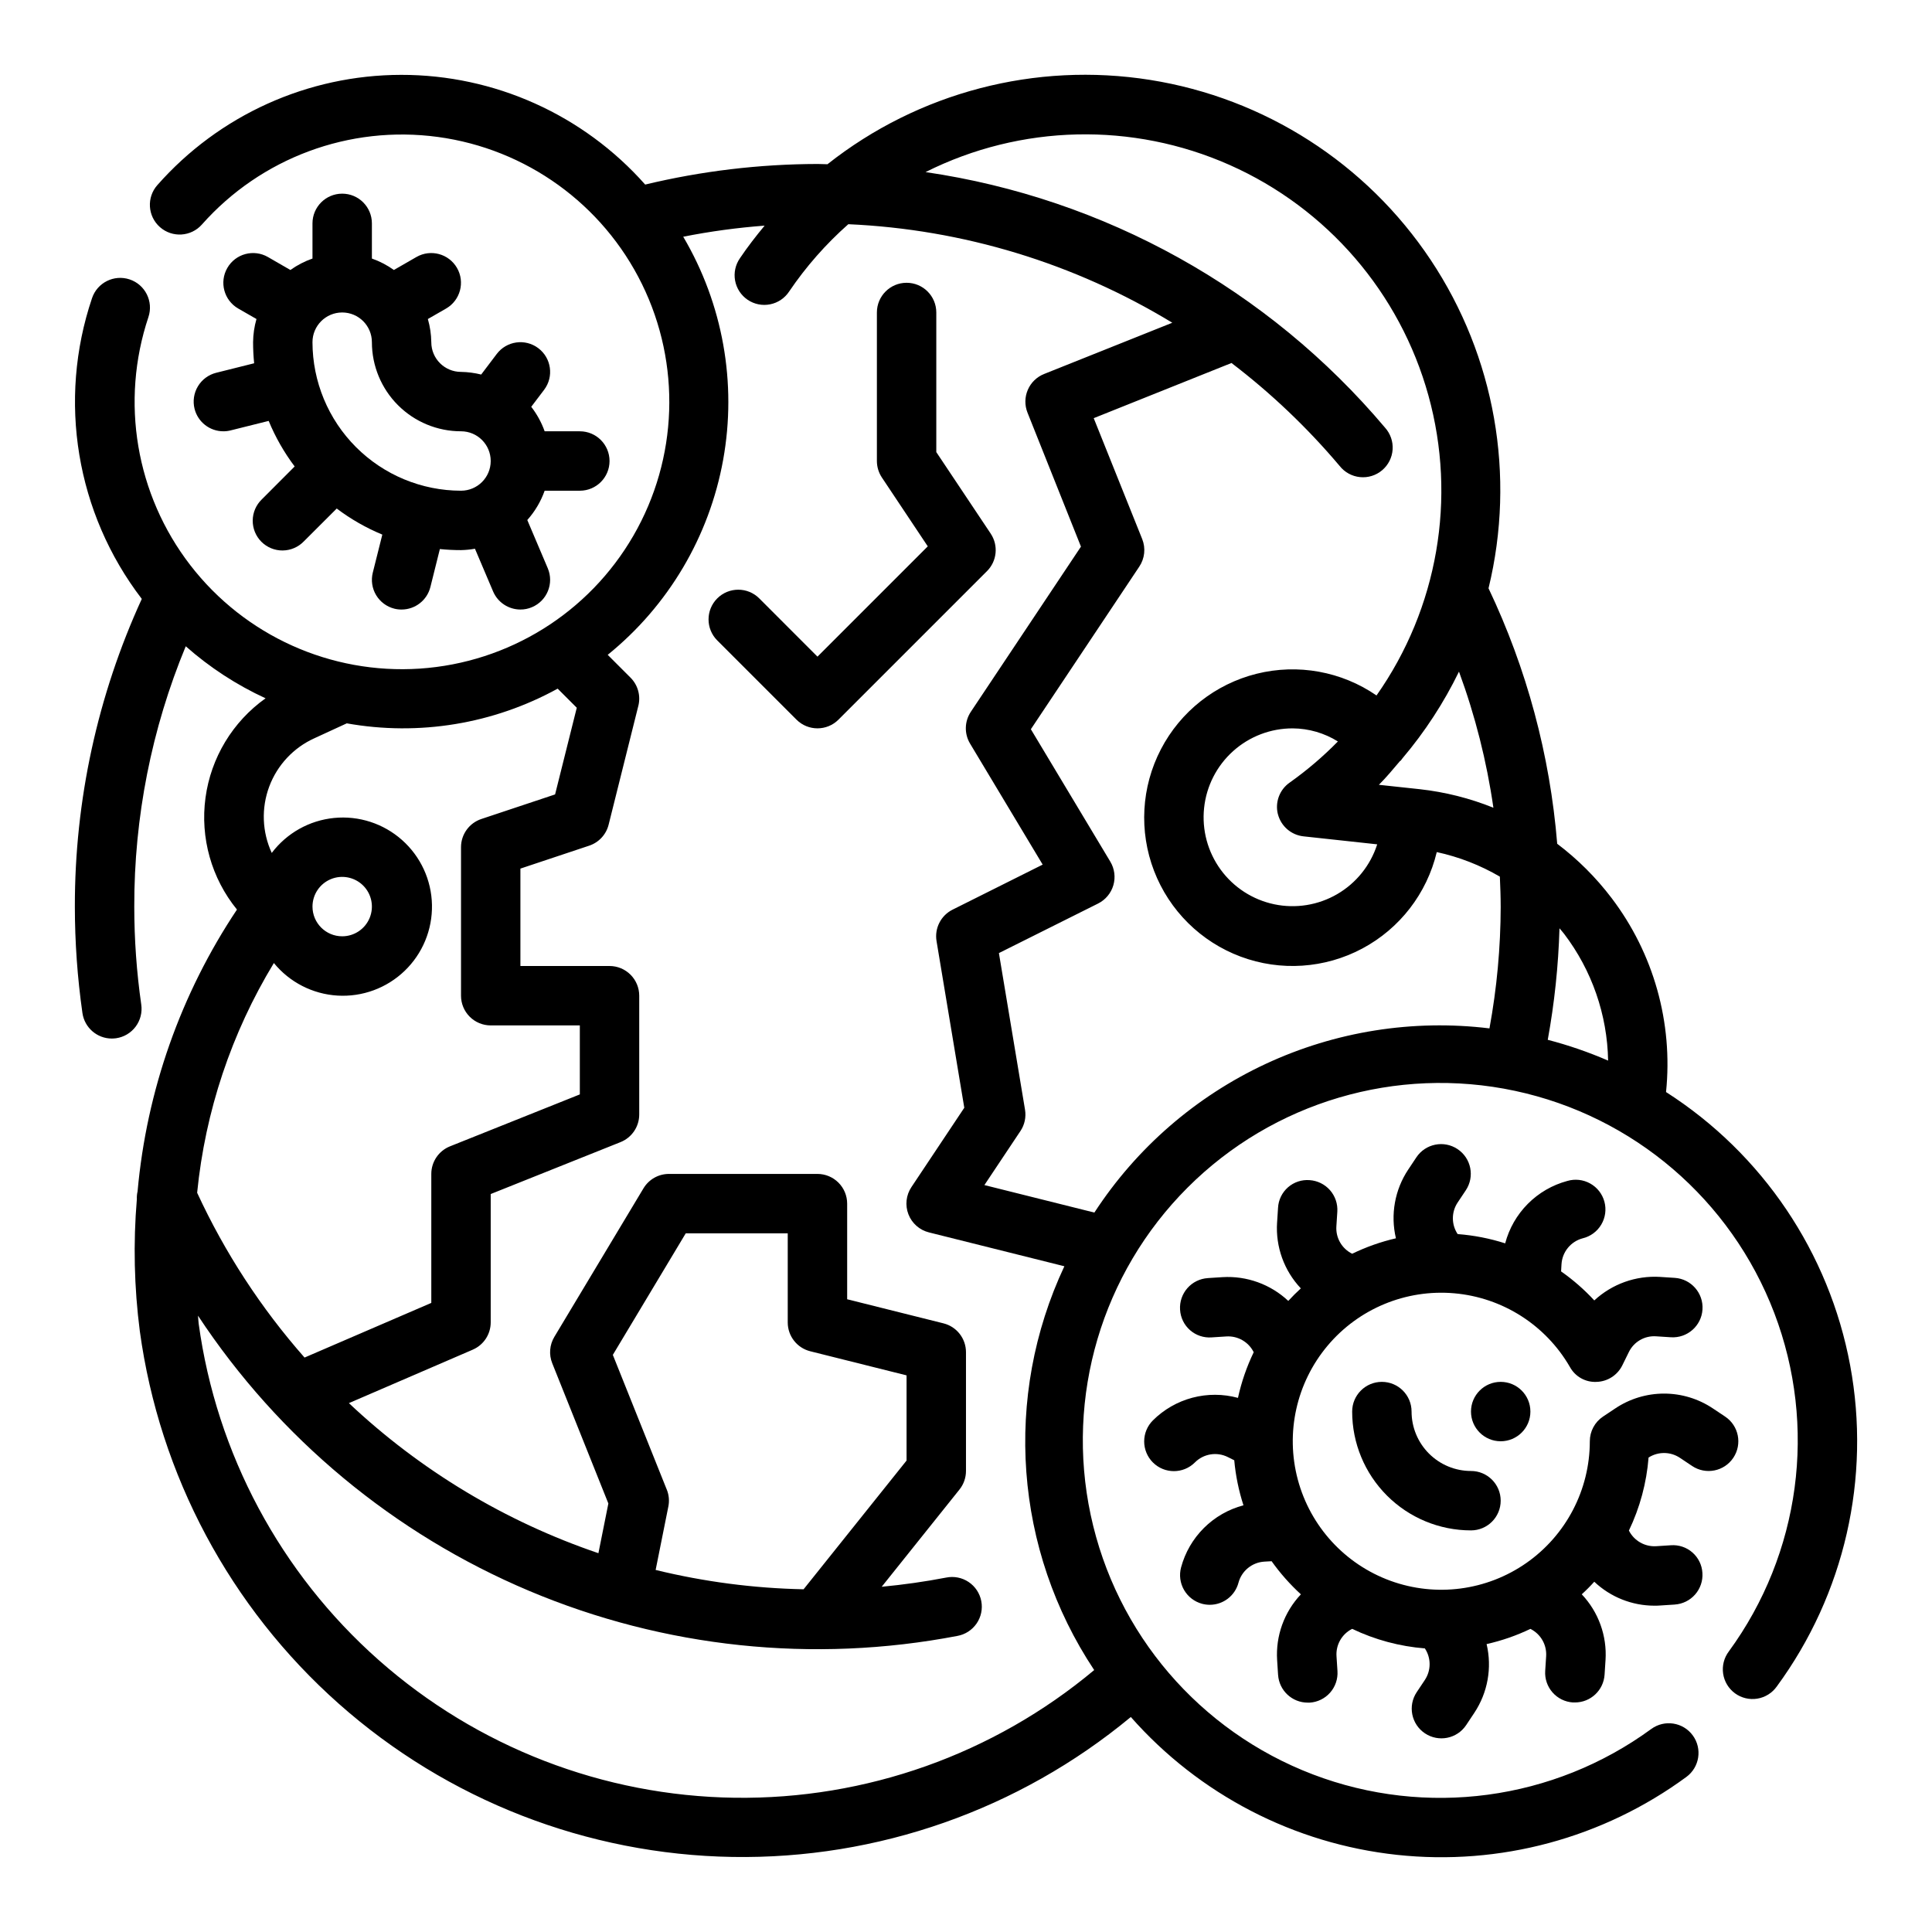 <?xml version="1.0" encoding="UTF-8"?>
<!-- Uploaded to: ICON Repo, www.svgrepo.com, Generator: ICON Repo Mixer Tools -->
<svg fill="#000000" width="800px" height="800px" version="1.1" viewBox="144 144 512 512" xmlns="http://www.w3.org/2000/svg">
 <g>
  <path d="m406.55 285.42-14.422-21.609v-37c0-4.348-3.523-7.871-7.871-7.871s-7.871 3.523-7.871 7.871v39.363c0.004 1.555 0.461 3.074 1.32 4.367l12.164 18.246-29.23 29.23-15.43-15.438h0.004c-3.078-3.074-8.062-3.07-11.137 0.004-3.074 3.074-3.07 8.062 0.004 11.137l20.996 20.996v-0.004c3.074 3.074 8.055 3.074 11.129 0l39.359-39.359c2.656-2.652 3.066-6.812 0.984-9.934z"/>
  <path d="m589.2 530.34 3.234 2.164c3.617 2.414 8.508 1.438 10.918-2.18 2.414-3.617 1.438-8.508-2.18-10.918l-3.234-2.156c-3.828-2.566-8.336-3.934-12.941-3.934-4.609 0-9.113 1.367-12.941 3.934l-3.234 2.156h-0.004c-2.188 1.461-3.5 3.918-3.5 6.547-0.004 12.844-6.273 24.875-16.797 32.238-10.52 7.363-23.973 9.129-36.039 4.734-12.066-4.398-21.227-14.402-24.547-26.809-3.32-12.406-0.379-25.648 7.879-35.484 8.258-9.836 20.793-15.023 33.586-13.898 12.793 1.121 24.234 8.418 30.648 19.539 1.41 2.566 4.164 4.094 7.086 3.938 2.906-0.098 5.519-1.785 6.801-4.394l1.711-3.477c1.332-2.762 4.215-4.43 7.273-4.203l3.883 0.25h-0.004c4.348 0.281 8.102-3.016 8.379-7.363 0.281-4.348-3.016-8.102-7.363-8.379l-3.883-0.25 0.004-0.004c-6.418-0.387-12.715 1.867-17.43 6.234-2.652-2.871-5.602-5.449-8.801-7.691l0.109-1.906v0.004c0.195-3.258 2.453-6.023 5.606-6.867 2.066-0.492 3.844-1.805 4.93-3.629s1.391-4.012 0.84-6.066c-0.551-2.051-1.906-3.793-3.762-4.828-1.855-1.039-4.051-1.281-6.086-0.676-3.953 1.062-7.559 3.152-10.445 6.055-2.891 2.902-4.961 6.516-6.008 10.477-4.086-1.309-8.312-2.133-12.594-2.457-1.691-2.531-1.691-5.832 0-8.367l2.156-3.234c2.414-3.617 1.438-8.508-2.18-10.918-3.617-2.414-8.508-1.438-10.918 2.18l-2.156 3.242h-0.004c-3.562 5.356-4.746 11.953-3.258 18.215-4.008 0.926-7.894 2.297-11.594 4.094-2.738-1.348-4.391-4.215-4.188-7.258l0.25-3.883v0.004c0.137-2.086-0.562-4.137-1.938-5.707-1.379-1.57-3.324-2.527-5.406-2.664-2.09-0.164-4.16 0.523-5.734 1.906-1.574 1.387-2.527 3.348-2.633 5.441l-0.25 3.891-0.004-0.004c-0.418 6.441 1.863 12.766 6.297 17.453-1.156 1.062-2.266 2.164-3.328 3.32-4.699-4.41-11.012-6.688-17.445-6.297l-3.883 0.25 0.004 0.004c-2.086 0.133-4.031 1.09-5.41 2.656-1.379 1.566-2.078 3.617-1.945 5.703 0.117 2.09 1.066 4.051 2.641 5.434 1.574 1.383 3.641 2.074 5.731 1.918l3.883-0.25h-0.004c3.043-0.199 5.906 1.449 7.266 4.18-1.859 3.856-3.258 7.914-4.172 12.098-3.949-1.074-8.113-1.09-12.074-0.043-3.957 1.047-7.57 3.121-10.473 6.012-1.477 1.477-2.309 3.477-2.309 5.566 0 2.09 0.828 4.094 2.301 5.57 3.074 3.078 8.062 3.082 11.141 0.008 2.297-2.312 5.824-2.887 8.738-1.422l1.691 0.844v-0.004c0.367 4.059 1.188 8.066 2.441 11.941-3.961 1.043-7.574 3.113-10.477 6.004-2.906 2.891-4.992 6.492-6.055 10.449-0.543 2.016-0.258 4.168 0.785 5.977 1.043 1.809 2.762 3.125 4.781 3.668 0.668 0.176 1.355 0.266 2.047 0.266 3.559-0.004 6.672-2.394 7.594-5.832 0.84-3.152 3.602-5.41 6.859-5.606l1.93-0.109h-0.004c2.273 3.191 4.875 6.133 7.762 8.777-4.434 4.691-6.715 11.016-6.297 17.461l0.25 3.883 0.004-0.004c0.27 4.148 3.715 7.371 7.871 7.359h0.52c2.082-0.133 4.027-1.09 5.406-2.66 1.375-1.57 2.074-3.621 1.938-5.707l-0.25-3.871c-0.23-3.055 1.406-5.945 4.148-7.312 6.047 2.894 12.578 4.648 19.262 5.18 1.68 2.531 1.68 5.824 0 8.359l-2.156 3.234c-2.414 3.617-1.438 8.508 2.18 10.918 3.617 2.414 8.504 1.438 10.918-2.18l2.156-3.242c3.566-5.363 4.75-11.965 3.262-18.234 4.008-0.898 7.906-2.25 11.609-4.027 2.727 1.352 4.371 4.211 4.172 7.25l-0.25 3.883v-0.004c-0.137 2.086 0.559 4.137 1.938 5.707 1.379 1.57 3.324 2.527 5.406 2.66h0.52c4.156 0.012 7.602-3.211 7.871-7.359l0.25-3.891 0.004 0.004c0.406-6.43-1.875-12.734-6.301-17.414 1.16-1.051 2.266-2.16 3.312-3.328l0.004-0.004c4.297 4.066 9.984 6.336 15.902 6.348 0.504 0 1.016 0 1.527-0.047l3.883-0.25-0.004-0.004c2.086-0.133 4.031-1.09 5.41-2.656 1.379-1.566 2.078-3.621 1.941-5.703-0.113-2.094-1.066-4.051-2.641-5.434-1.57-1.383-3.637-2.074-5.727-1.918l-3.883 0.25h0.004c-3.023 0.184-5.863-1.441-7.234-4.141 2.91-6.078 4.68-12.637 5.211-19.355 2.539-1.629 5.805-1.598 8.312 0.078z"/>
  <path d="m518.08 518.08c0-4.348-3.523-7.871-7.871-7.871-4.348 0-7.871 3.523-7.871 7.871 0 8.352 3.316 16.359 9.223 22.266 5.902 5.906 13.914 9.223 22.266 9.223 4.348 0 7.871-3.523 7.871-7.871 0-4.348-3.523-7.871-7.871-7.871-4.176 0-8.18-1.66-11.133-4.613-2.953-2.953-4.613-6.957-4.613-11.133z"/>
  <path d="m549.57 518.08c0 4.348-3.523 7.871-7.871 7.871-4.348 0-7.871-3.523-7.871-7.871s3.523-7.871 7.871-7.871c4.348 0 7.871 3.523 7.871 7.871"/>
  <path d="m585.52 433.37c1.875-18.34-3.285-36.707-14.438-51.387-4.121-5.43-8.969-10.266-14.406-14.375-1.91-23.484-8.078-46.422-18.199-67.699 7.269-29.875 1.711-61.43-15.328-87.023-17.039-25.594-44.008-42.895-74.375-47.711-30.367-4.816-61.367 3.289-85.488 22.352-0.883-0.008-1.758-0.07-2.648-0.07-15.379 0.035-30.703 1.863-45.656 5.457-16.395-18.512-39.945-29.102-64.672-29.074-24.73 0.027-48.258 10.668-64.609 29.215-2.887 3.262-2.582 8.242 0.68 11.129 3.262 2.883 8.242 2.578 11.129-0.684 15.668-17.676 39.117-26.379 62.523-23.207 23.41 3.168 43.695 17.797 54.102 39.004 10.402 21.207 9.551 46.207-2.273 66.656-11.82 20.453-33.055 33.664-56.625 35.238-23.57 1.57-46.371-8.711-60.801-27.41-14.434-18.703-18.594-43.367-11.098-65.766 1.375-4.133-0.859-8.594-4.988-9.969-4.133-1.371-8.594 0.863-9.969 4.992-9.145 27.102-4.199 56.977 13.195 79.68-11.727 25.582-17.777 53.398-17.738 81.539 0.004 9.441 0.676 18.867 2.008 28.215 0.559 3.871 3.875 6.75 7.785 6.754 0.379-0.004 0.754-0.031 1.129-0.078 2.066-0.297 3.93-1.402 5.184-3.074 1.25-1.672 1.789-3.769 1.492-5.84-1.234-8.602-1.852-17.285-1.852-25.977-0.051-23.672 4.586-47.117 13.641-68.988 6.34 5.606 13.469 10.25 21.152 13.789-8.719 6.207-14.484 15.746-15.918 26.352-1.438 10.605 1.582 21.336 8.34 29.637-14.887 22.305-23.941 47.98-26.34 74.688-0.16 0.672-0.223 1.359-0.191 2.047-0.977 11.66-0.715 23.395 0.789 35 5.219 38.148 23.922 73.168 52.723 98.723 28.801 25.559 65.797 39.961 104.3 40.605s75.957-12.512 105.6-37.086c18.121 20.559 43.281 33.59 70.527 36.531 27.246 2.941 54.605-4.426 76.695-20.645 3.508-2.57 4.269-7.5 1.699-11.008-2.566-3.508-7.496-4.269-11.004-1.699-25.922 18.949-59.68 23.48-89.684 12.031-30-11.449-52.156-37.316-58.863-68.723-6.707-31.402 2.949-64.062 25.656-86.77s55.367-32.363 86.77-25.656c31.406 6.707 57.273 28.863 68.723 58.863 11.449 30.004 6.918 63.762-12.031 89.684-1.277 1.684-1.824 3.805-1.52 5.894 0.305 2.086 1.434 3.965 3.137 5.215 1.703 1.246 3.836 1.758 5.918 1.418 2.082-0.336 3.941-1.5 5.164-3.223 17.961-24.465 25-55.277 19.441-85.117-5.555-29.84-23.215-56.051-48.781-72.41zm-15.352-8.297c-5.18-2.25-10.527-4.09-15.996-5.512 1.777-9.758 2.816-19.637 3.109-29.551 0.402 0.496 0.844 0.961 1.234 1.48 7.356 9.672 11.438 21.434 11.652 33.582zm-30.402-67.016c-6.246-2.516-12.805-4.168-19.5-4.91l-10.848-1.164c2-1.992 3.777-4.156 5.598-6.297 0.062-0.055 0.133-0.062 0.195-0.117l0.004-0.004c0.168-0.199 0.324-0.41 0.473-0.629 5.922-6.996 10.945-14.703 14.957-22.945 4.293 11.668 7.348 23.758 9.121 36.066zm-57.105 1.723 0.004 0.004c0.82 3.172 3.519 5.504 6.777 5.856l19.531 2.117c-1.777 5.555-5.551 10.258-10.59 13.191-5.043 2.934-10.992 3.894-16.699 2.695-5.707-1.199-10.77-4.473-14.203-9.188-3.434-4.715-4.996-10.535-4.383-16.336 0.609-5.801 3.352-11.168 7.691-15.066 4.34-3.894 9.969-6.043 15.801-6.027 4.234 0.031 8.375 1.23 11.965 3.469-3.918 4-8.188 7.641-12.75 10.879-2.703 1.871-3.957 5.223-3.148 8.41zm-266.08 39.434c4.168 5.102 10.281 8.23 16.859 8.629 6.578 0.395 13.02-1.973 17.773-6.535 4.758-4.562 7.387-10.902 7.262-17.492s-3-12.824-7.926-17.199c-4.926-4.379-11.453-6.5-18.012-5.848-6.559 0.648-12.547 4.008-16.52 9.266-2.559-5.531-2.801-11.855-0.676-17.566 2.129-5.707 6.449-10.332 12.004-12.836l8.551-3.938c19.133 3.414 38.859 0.168 55.891-9.195l5.062 5.062-5.746 22.969-19.516 6.504c-3.231 1.062-5.414 4.078-5.414 7.481v39.359c0 2.086 0.828 4.09 2.305 5.566 1.477 1.477 3.477 2.305 5.566 2.305h23.617v18.285l-34.41 13.762c-2.992 1.195-4.953 4.094-4.953 7.312v34.18l-33.59 14.484c-11.547-13.105-21.137-27.82-28.465-43.68 2.141-21.559 9.09-42.359 20.336-60.875zm10.23-14.957c0-3.184 1.918-6.055 4.859-7.273s6.328-0.543 8.582 1.707c2.25 2.254 2.922 5.637 1.703 8.578-1.215 2.941-4.086 4.859-7.269 4.859-4.348 0-7.875-3.523-7.875-7.871zm207.18 202.31c-26.691 22.328-60.508 34.34-95.309 33.855-34.797-0.484-68.266-13.43-94.328-36.492-26.062-23.059-42.992-54.703-47.711-89.184-0.094-0.691-0.094-1.387-0.172-2.078 21.402 32.445 51.941 57.824 87.758 72.93 35.816 15.102 75.305 19.258 113.48 11.938 2.07-0.371 3.906-1.555 5.098-3.289s1.641-3.875 1.242-5.941c-0.395-2.066-1.602-3.887-3.352-5.059s-3.894-1.594-5.957-1.172c-5.637 1.086-11.344 1.891-17.082 2.434l20.609-25.766c1.117-1.395 1.727-3.133 1.727-4.918v-31.488c-0.004-3.613-2.461-6.762-5.969-7.637l-25.52-6.383v-25.34c0-2.09-0.832-4.094-2.309-5.566-1.477-1.477-3.477-2.309-5.566-2.309h-39.359c-2.762 0-5.324 1.449-6.746 3.82l-23.617 39.359c-1.27 2.109-1.48 4.695-0.566 6.981l14.879 37.18-2.637 13.168v0.004c-24.637-8.367-47.188-21.93-66.125-39.77l32.828-14.168v-0.004c2.879-1.238 4.746-4.074 4.754-7.211v-34.027l34.41-13.762h-0.004c2.992-1.195 4.953-4.094 4.953-7.312v-31.488c0-2.09-0.828-4.09-2.305-5.566-1.477-1.477-3.481-2.305-5.566-2.305h-23.617v-25.812l18.23-6.078c2.555-0.852 4.496-2.949 5.148-5.559l7.871-31.488h0.004c0.672-2.684-0.117-5.523-2.07-7.477l-6.047-6.047c16.062-13.004 26.922-31.348 30.594-51.684 3.676-20.34-0.082-41.32-10.582-59.121 7.125-1.414 14.332-2.394 21.574-2.938-2.289 2.762-4.504 5.606-6.535 8.621h0.004c-1.211 1.727-1.68 3.867-1.297 5.941s1.582 3.91 3.332 5.094c1.746 1.18 3.894 1.613 5.961 1.195 2.07-0.414 3.883-1.641 5.039-3.406 4.457-6.578 9.723-12.566 15.672-17.824 30.363 1.344 59.895 10.324 85.859 26.113l-33.984 13.586h0.004c-1.941 0.773-3.496 2.285-4.316 4.207-0.824 1.918-0.852 4.086-0.078 6.027l14.168 35.512-29.191 43.785 0.004-0.004c-1.688 2.535-1.766 5.816-0.195 8.426l19.238 32.062-23.883 11.941c-3.094 1.547-4.816 4.934-4.242 8.344l7.352 44.152-14.012 21.027c-1.422 2.129-1.719 4.82-0.793 7.207 0.922 2.387 2.953 4.18 5.438 4.797l35.887 8.973v0.004c-16.242 34.582-13.258 75.133 7.871 106.96zm-113.28-47.781-14.305-35.73 19.32-32.207h27.031v23.617-0.004c0 3.613 2.461 6.762 5.969 7.637l25.52 6.387v22.578l-27.293 34.117v-0.004c-13.215-0.27-26.359-1.988-39.203-5.125l3.363-16.781c0.312-1.508 0.172-3.074-0.402-4.504zm113.29-73.449-29.125-7.281 9.547-14.32h0.004c1.109-1.664 1.543-3.691 1.211-5.668l-6.918-41.492 26.293-13.137h-0.004c1.965-0.984 3.43-2.738 4.043-4.848 0.613-2.106 0.316-4.371-0.812-6.254l-21.051-35.086 28.727-43.082c1.449-2.156 1.742-4.887 0.785-7.297l-12.855-32.055 36.512-14.621c10.52 8.027 20.133 17.18 28.668 27.293 1.324 1.672 3.269 2.738 5.391 2.949 2.121 0.215 4.238-0.441 5.863-1.82 1.629-1.375 2.633-3.352 2.777-5.481 0.145-2.125-0.582-4.219-2.008-5.805-30.953-36.695-74.27-60.789-121.77-67.73 25.242-12.648 54.824-13.332 80.629-1.867 25.801 11.469 45.117 33.883 52.645 61.098 7.531 27.215 2.481 56.371-13.762 79.469-9.281-6.383-20.852-8.473-31.781-5.75-10.926 2.727-20.16 10.012-25.355 20.004-5.199 9.988-5.859 21.73-1.816 32.242 4.043 10.512 12.402 18.785 22.953 22.719 10.555 3.938 22.289 3.156 32.227-2.144 9.938-5.301 17.125-14.605 19.738-25.562 5.883 1.273 11.523 3.469 16.719 6.504 0.117 2.644 0.219 5.281 0.219 7.941h0.004c-0.023 10.828-1.02 21.629-2.977 32.277-20.27-2.469-40.824 0.797-59.332 9.422-18.504 8.629-34.223 22.273-45.367 39.383z"/>
  <path d="m195.56 252.34c0.879 3.5 4.023 5.957 7.637 5.957 0.645 0.004 1.285-0.074 1.91-0.234l10.094-2.519c1.777 4.301 4.09 8.359 6.887 12.074l-8.715 8.73c-1.516 1.469-2.383 3.484-2.402 5.594-0.016 2.113 0.812 4.144 2.305 5.637 1.496 1.492 3.523 2.324 5.637 2.305 2.109-0.02 4.125-0.883 5.594-2.402l8.73-8.715c3.719 2.809 7.777 5.129 12.082 6.91l-2.527 10.086c-0.504 2.027-0.188 4.172 0.887 5.961 1.078 1.793 2.82 3.082 4.844 3.586 0.625 0.156 1.266 0.23 1.906 0.223 3.609-0.004 6.75-2.461 7.629-5.961l2.512-10.066c1.859 0.188 3.731 0.285 5.606 0.281 1.238-0.027 2.473-0.148 3.691-0.367l4.809 11.32v-0.004c1.234 2.906 4.086 4.793 7.242 4.797 1.059 0.004 2.106-0.211 3.078-0.629 4-1.703 5.863-6.32 4.164-10.32l-5.422-12.77c2.023-2.269 3.586-4.906 4.602-7.769h9.324c4.348 0 7.871-3.523 7.871-7.871 0-4.348-3.523-7.875-7.871-7.875h-9.324c-0.836-2.336-2.035-4.531-3.555-6.492l3.43-4.527c2.609-3.477 1.906-8.414-1.574-11.02-3.477-2.609-8.41-1.906-11.02 1.574l-4.102 5.422c-1.75-0.434-3.543-0.672-5.344-0.699-4.348 0-7.875-3.523-7.875-7.871-0.027-2.078-0.336-4.144-0.91-6.141l4.832-2.777v-0.004c3.769-2.172 5.062-6.992 2.891-10.758-2.176-3.769-6.992-5.066-10.762-2.891l-5.969 3.434c-1.789-1.281-3.75-2.301-5.824-3.031v-9.32c0-4.348-3.523-7.875-7.871-7.875s-7.875 3.527-7.875 7.875v9.32c-2.082 0.73-4.055 1.75-5.856 3.031l-5.949-3.434c-3.769-2.176-8.59-0.879-10.762 2.891-2.176 3.766-0.883 8.586 2.887 10.758l4.832 2.777 0.004 0.004c-0.574 1.996-0.875 4.062-0.898 6.141 0 1.863 0.094 3.731 0.281 5.586l-10.059 2.519c-2.027 0.508-3.769 1.797-4.844 3.59-1.074 1.789-1.395 3.934-0.887 5.961zm70.613 5.957c4.348 0 7.871 3.527 7.871 7.875 0 4.348-3.523 7.871-7.871 7.871-10.438-0.012-20.441-4.164-27.82-11.543-7.379-7.379-11.527-17.383-11.543-27.816 0-4.348 3.527-7.875 7.875-7.875s7.871 3.527 7.871 7.875c0 6.262 2.488 12.27 6.918 16.699 4.426 4.426 10.434 6.914 16.699 6.914z"/>
 </g>
</svg>